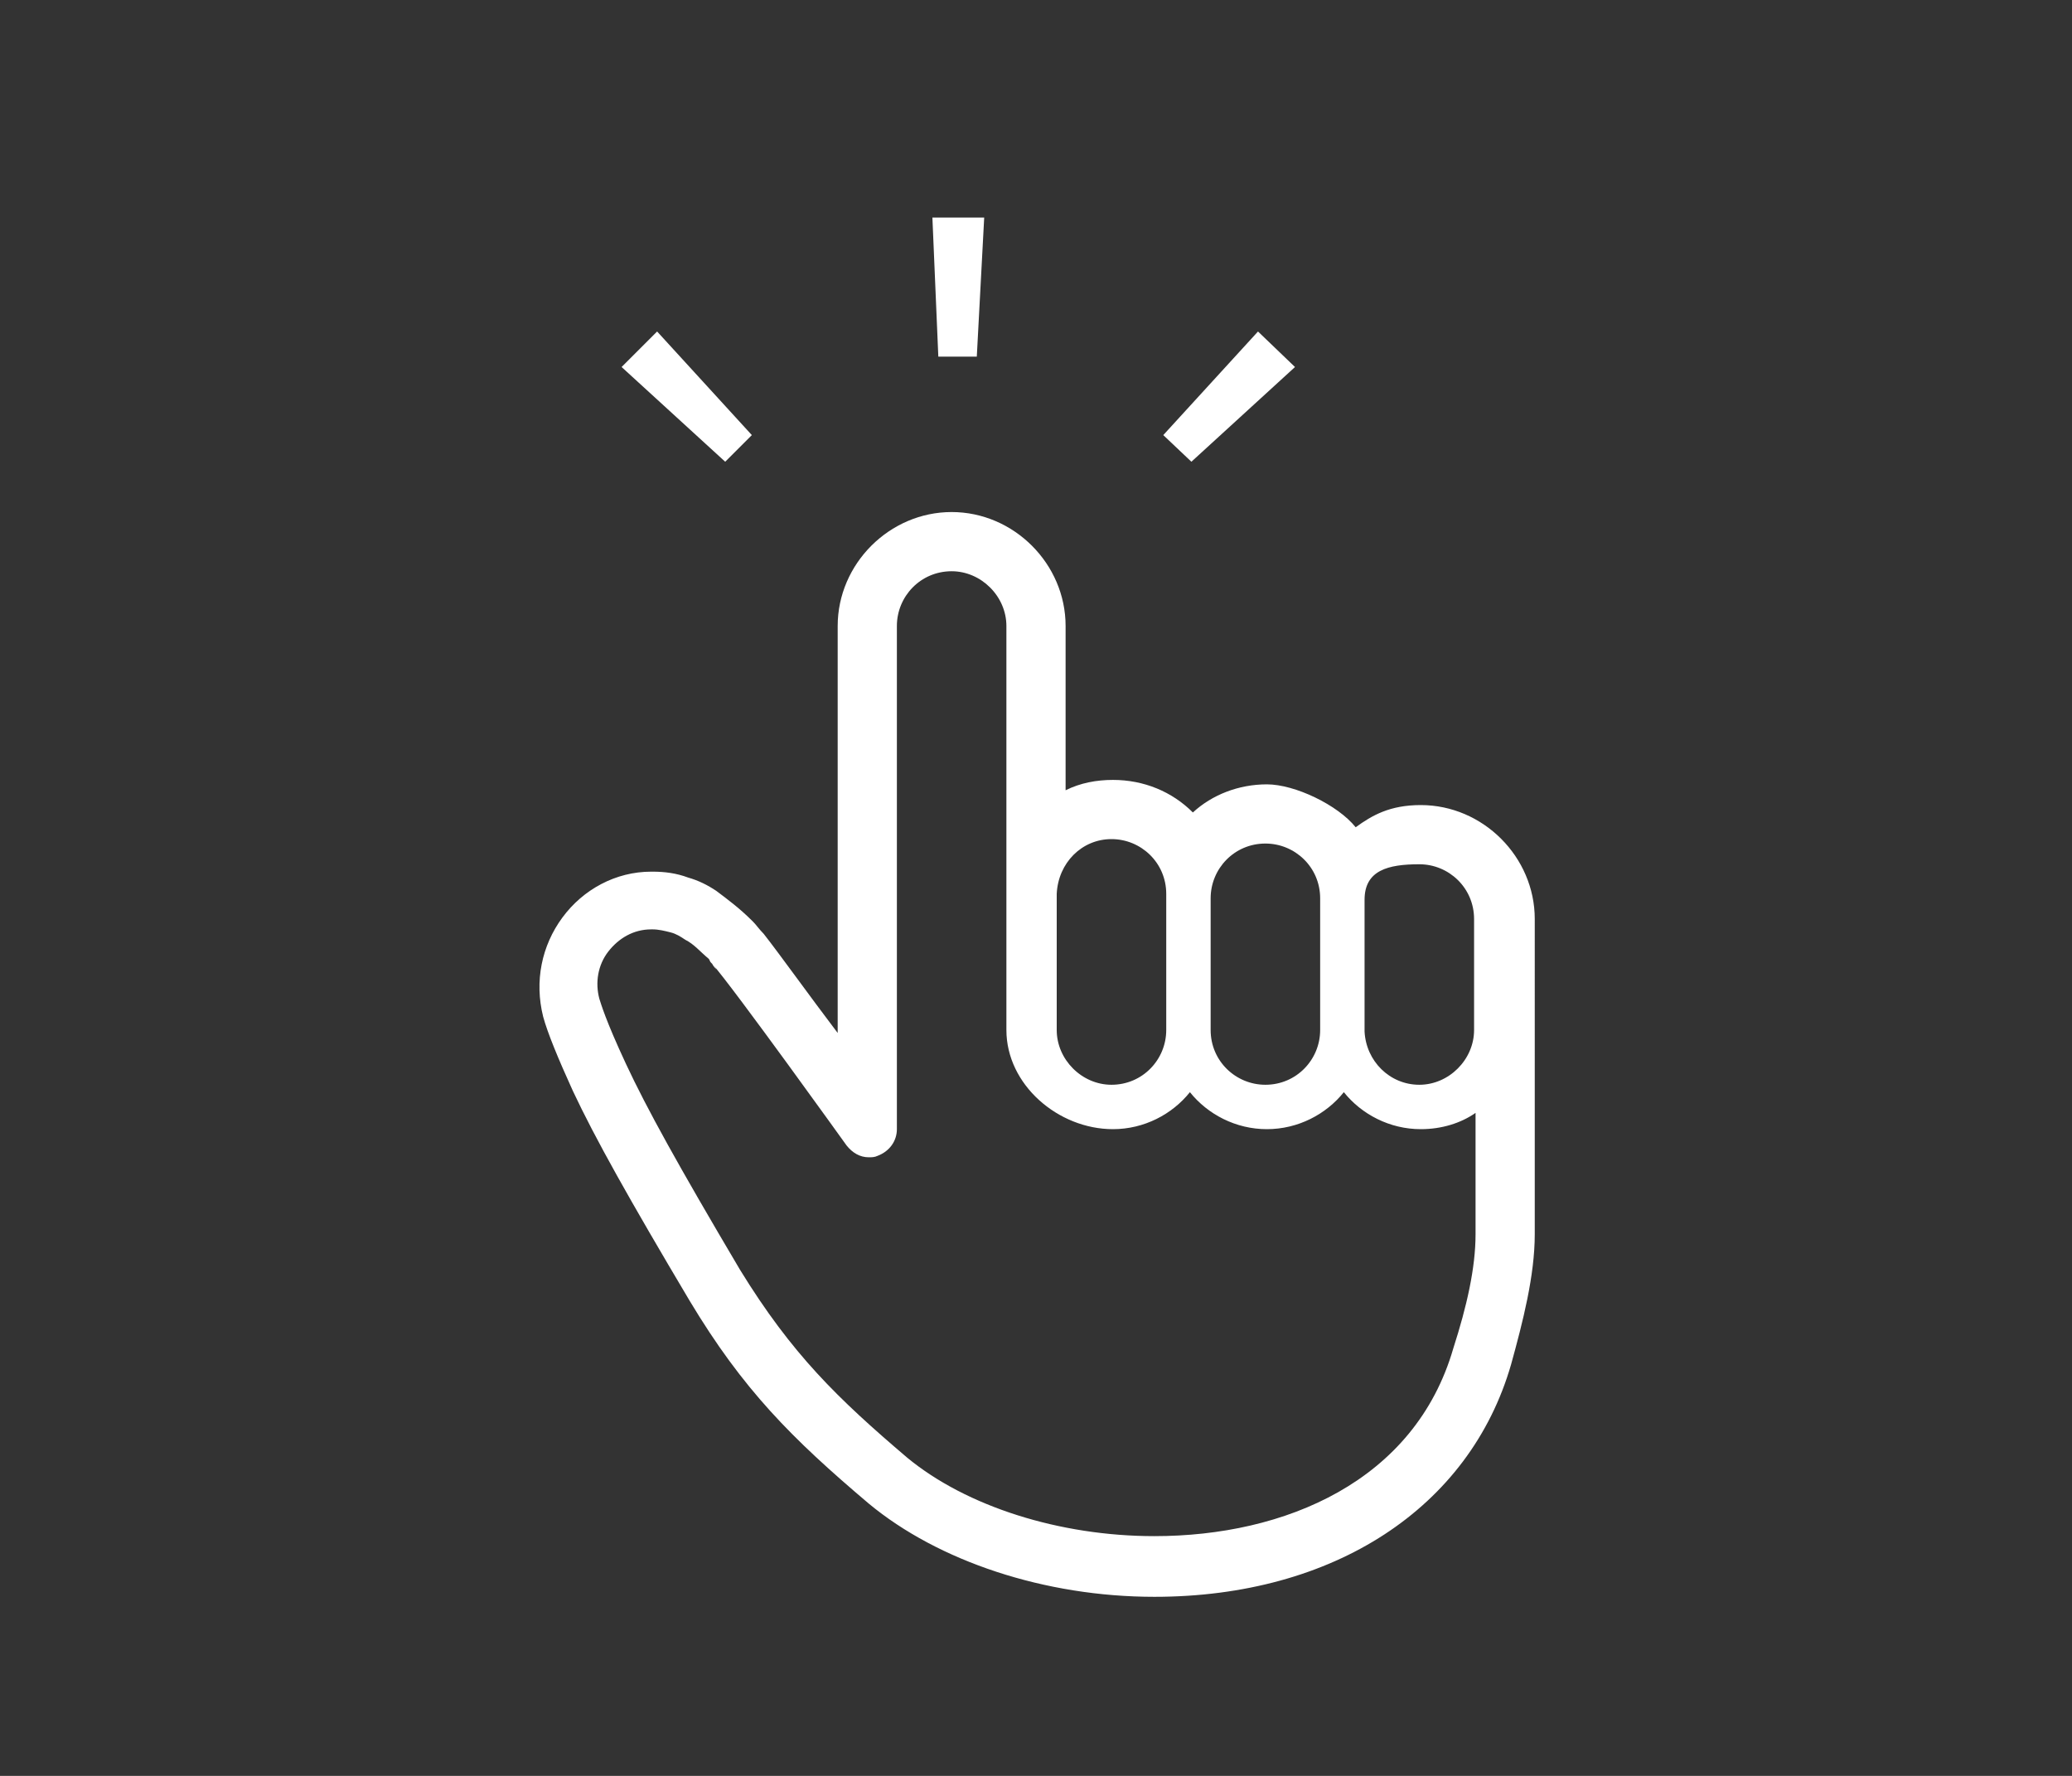 <?xml version="1.0" encoding="utf-8"?>
<!-- Generator: Adobe Illustrator 26.2.1, SVG Export Plug-In . SVG Version: 6.00 Build 0)  -->
<svg version="1.1" id="レイヤー_1" xmlns="http://www.w3.org/2000/svg" xmlns:xlink="http://www.w3.org/1999/xlink" x="0px"
	 y="0px" width="140px" height="120px" viewBox="0 0 140 120" style="enable-background:new 0 0 140 120;" xml:space="preserve">
<rect x="0" y="0" width="140" height="120" fill="#333333" stroke="none"/>
<style type="text/css">
	.st0{fill:#FFFFFF;}
</style>
<g>
	<polygon class="st0" points="44.4,22.4 42,24.8 49,31.2 50.8,29.4 	"/>
	<polygon class="st0" points="85,22.4 78.6,29.4 80.5,31.2 87.5,24.8 	"/>
	<path class="st0" d="M96,54.4c-2.1,0-3.3,0.7-4.4,1.5c-1.2-1.5-4.1-2.9-6-2.9s-3.7,0.7-5,1.9c-1.4-1.4-3.3-2.2-5.4-2.2
		c-1.1,0-2.2,0.2-3.2,0.7V42.3c0-4.2-3.5-7.7-7.7-7.7s-7.7,3.5-7.7,7.7v27.5c-1.9-2.5-3.9-5.3-5-6.7c-0.3-0.3-0.5-0.6-0.7-0.8l0,0
		l0,0l0,0l-0.1-0.1l0,0l0,0c-0.8-0.8-1.6-1.4-2.4-2c-0.6-0.4-1.2-0.7-1.9-0.9c-0.8-0.3-1.6-0.4-2.4-0.4l0,0H44c-2.4,0-4.6,1.2-6,3.1
		c-1.4,1.9-1.9,4.3-1.3,6.7c0.3,1.1,1,2.8,2,5c1.5,3.2,3.8,7.3,7.9,14.2c3.6,6,6.9,9.3,12.1,13.7c4.7,3.9,11.9,6.3,19.3,6.3
		c12.1,0,21.3-6,24.1-15.7c0.8-2.9,1.6-6,1.6-8.8v-0.9v-0.9V62.1C103.7,57.9,100.2,54.4,96,54.4 M78,103.8c-6.4,0-12.7-2-16.7-5.3
		c-4.7-4-7.8-7-11.3-12.7c-4.2-7.1-6.3-10.9-7.7-13.9s-1.7-4.1-1.8-4.4c-0.3-1.1-0.1-2.3,0.6-3.2c0.7-0.9,1.7-1.5,2.9-1.5h0.1
		c0.4,0,0.8,0.1,1.2,0.2c0.4,0.1,0.7,0.3,1,0.5c0.6,0.3,1,0.8,1.6,1.3l0,0L48,65c0.3,0.3,0.4,0.5,0.4,0.5s-0.2-0.2-0.3-0.4
		c1.5,1.7,9.1,12.3,9.1,12.3c0.4,0.5,0.9,0.8,1.5,0.8c0.2,0,0.4,0,0.6-0.1c0.8-0.3,1.3-1,1.3-1.8V70V42.3c0-2,1.6-3.7,3.7-3.7
		c2,0,3.7,1.7,3.7,3.7v22.1v5.2c0,3.7,3.5,6.7,7.2,6.7c2.1,0,4-1,5.2-2.5c1.2,1.5,3.1,2.5,5.2,2.5s4-1,5.2-2.5
		c1.2,1.5,3.1,2.5,5.2,2.5c1.4,0,2.7-0.4,3.7-1.1v6.4v0.9v0.9c0,2.3-0.6,4.9-1.5,7.7C95.6,100.1,86.8,103.8,78,103.8 M75.1,56.7
		c2,0,3.7,1.6,3.7,3.7v4v5.2l0,0c0,2-1.6,3.7-3.7,3.7c-2,0-3.7-1.7-3.7-3.7v-6.4l0,0v-2.8C71.5,58.3,73.1,56.7,75.1,56.7 M89.2,64.4
		v5.2c0,2-1.6,3.7-3.7,3.7c-2,0-3.7-1.6-3.7-3.7v-6.4v-2.5c0-2,1.6-3.7,3.7-3.7c2,0,3.7,1.6,3.7,3.7V64.4z M99.6,69.6L99.6,69.6
		c0,2-1.7,3.7-3.7,3.7s-3.6-1.6-3.7-3.6v-0.1v-6.4v-2.4c0-2,1.6-2.4,3.7-2.4c2,0,3.7,1.6,3.7,3.7V69.6z"/>
	<polygon class="st0" points="66,24.1 66.5,14.7 63,14.7 63.4,24.1 	"/>
</g>
</svg>
